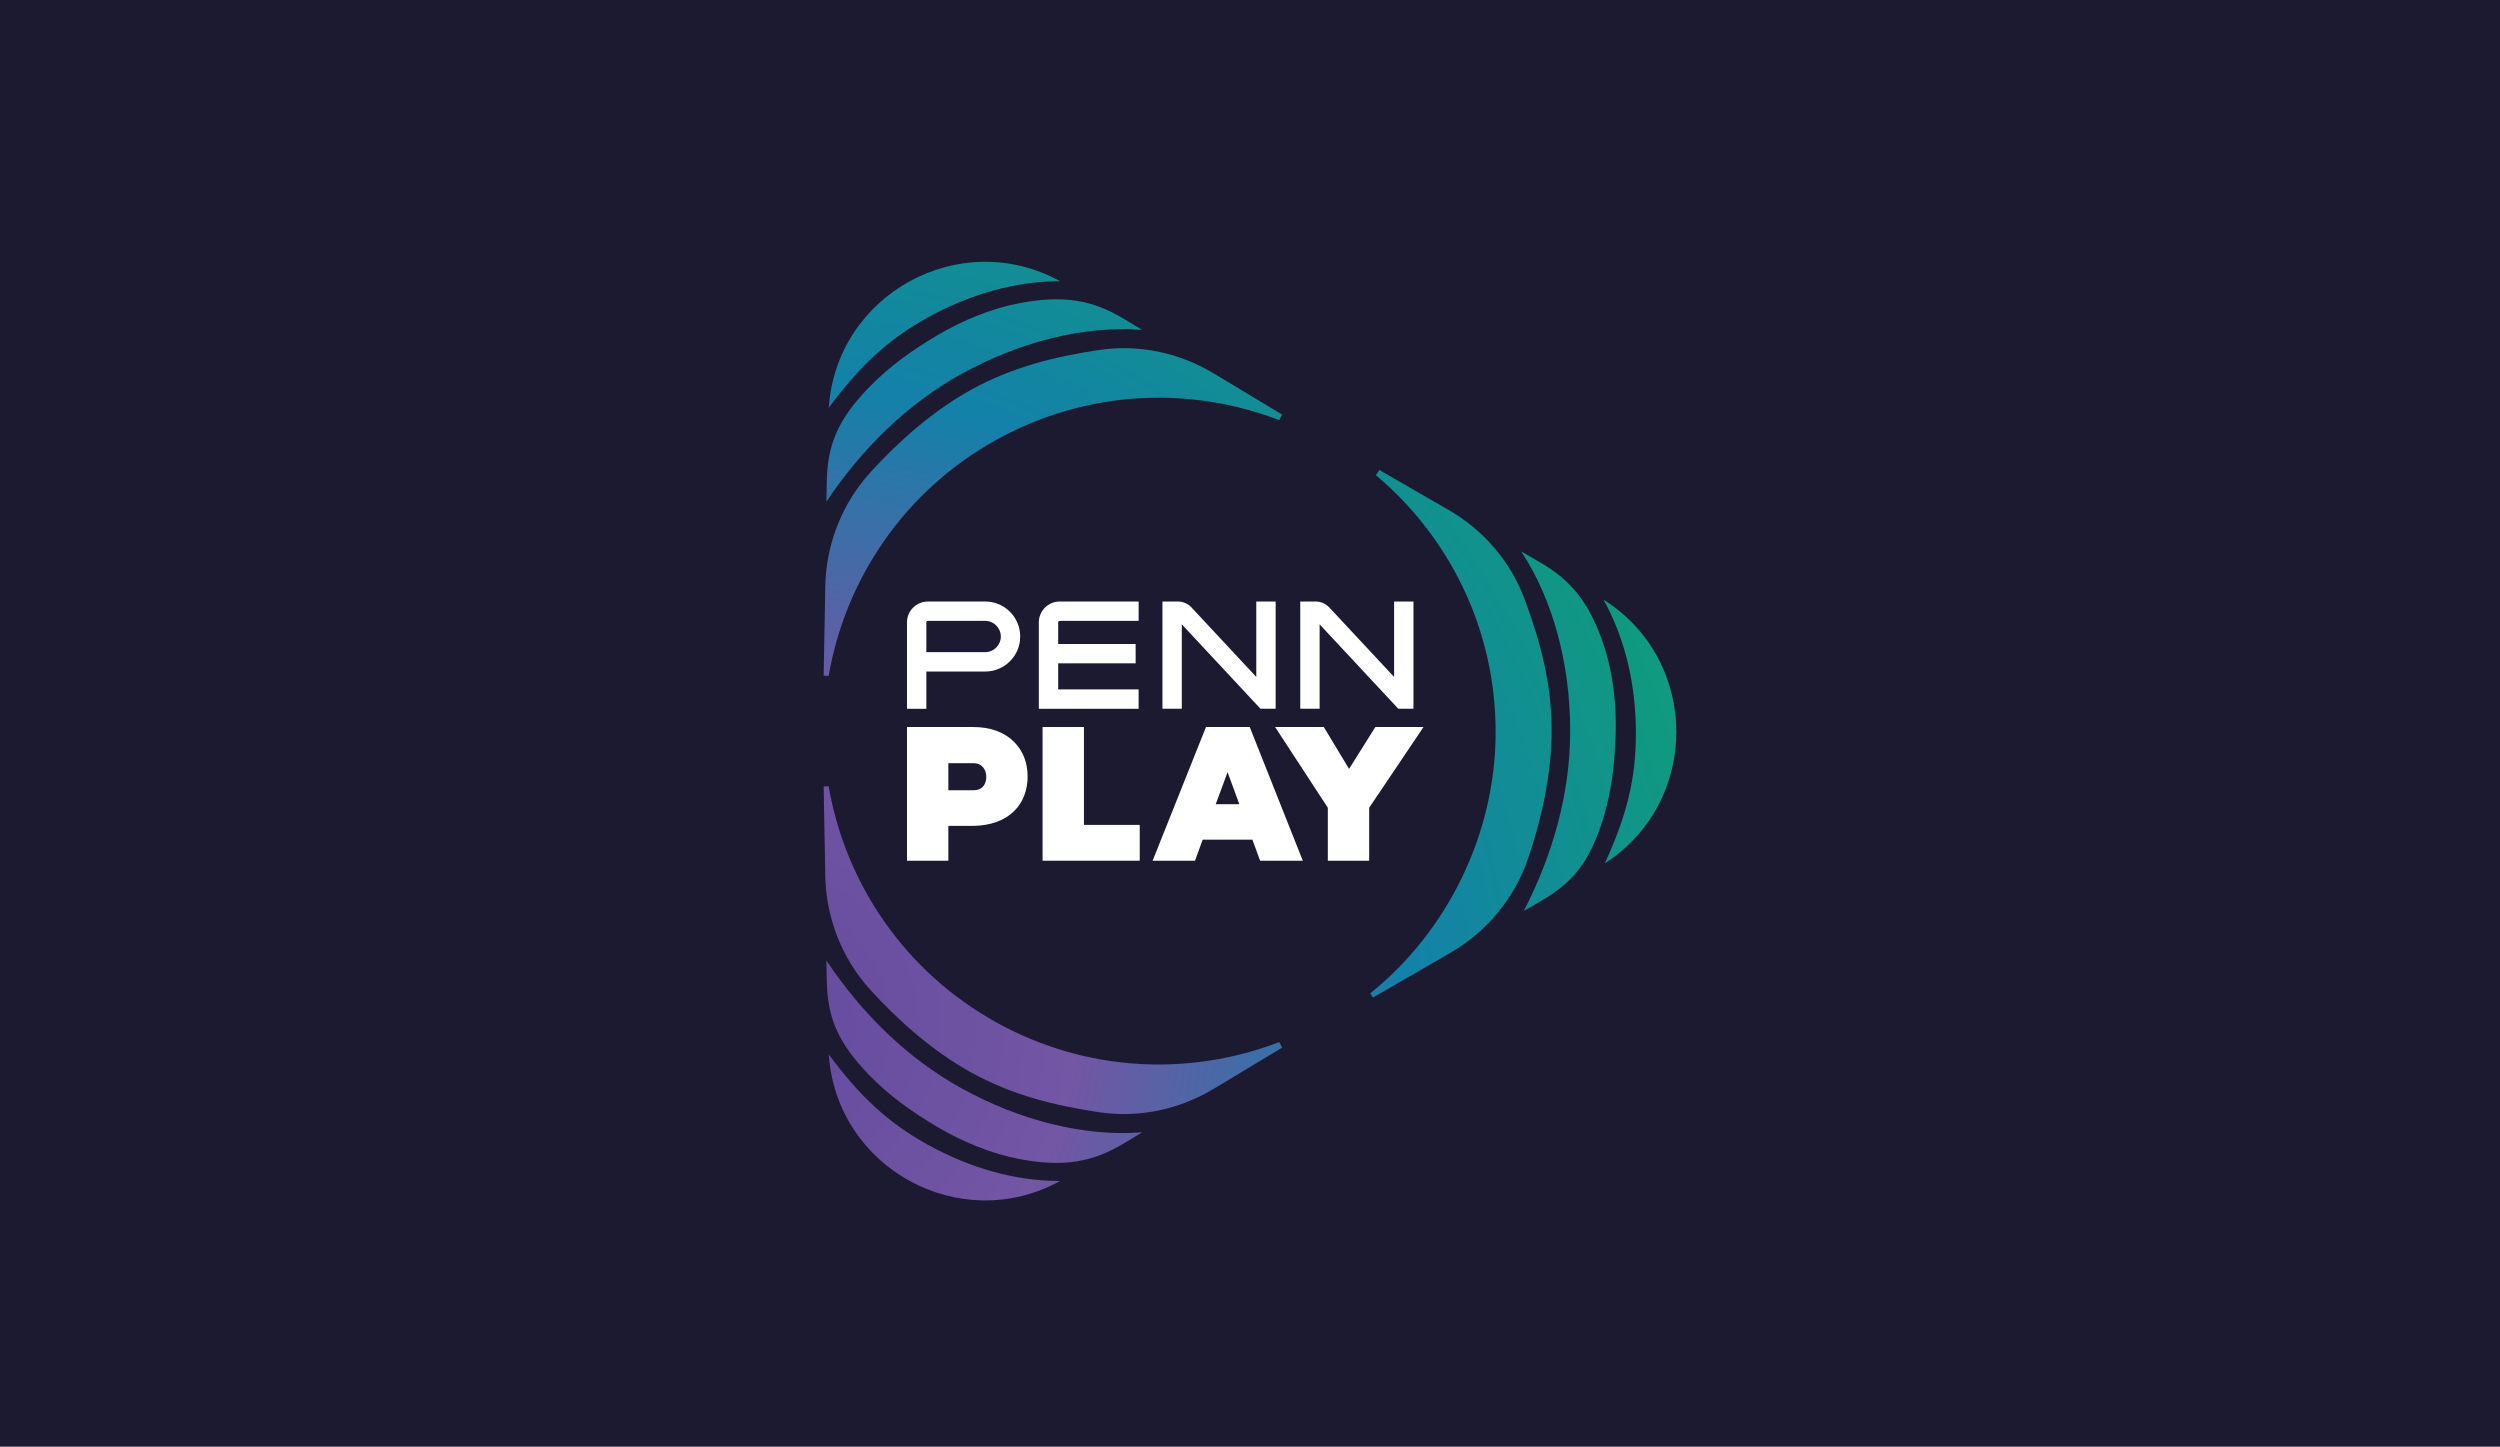<?xml version="1.0" encoding="UTF-8"?><svg id="Layer_2" xmlns="http://www.w3.org/2000/svg" xmlns:xlink="http://www.w3.org/1999/xlink" viewBox="0 0 966 559"><defs><style>.cls-1{fill:url(#Penn_Radial_Gradient_RGB);}.cls-2{fill:#fff;}.cls-3{fill:#1c1a31;}.cls-4{fill:url(#Penn_Radial_Gradient_RGB-5);}.cls-5{fill:url(#Penn_Radial_Gradient_RGB-6);}.cls-6{fill:url(#Penn_Radial_Gradient_RGB-7);}.cls-7{fill:url(#Penn_Radial_Gradient_RGB-8);}.cls-8{fill:url(#Penn_Radial_Gradient_RGB-9);}.cls-9{fill:url(#Penn_Radial_Gradient_RGB-4);}.cls-10{fill:url(#Penn_Radial_Gradient_RGB-3);}.cls-11{fill:url(#Penn_Radial_Gradient_RGB-2);}</style><radialGradient id="Penn_Radial_Gradient_RGB" cx="293.72" cy="396.2" fx="293.72" fy="396.2" r="371.31" gradientUnits="userSpaceOnUse"><stop offset="0" stop-color="#644b9f"/><stop offset=".33" stop-color="#7356a4"/><stop offset=".67" stop-color="#1381a9"/><stop offset="1" stop-color="#109a7f"/></radialGradient><radialGradient id="Penn_Radial_Gradient_RGB-2" cx="293.72" cy="396.2" fx="293.72" fy="396.2" r="371.31" xlink:href="#Penn_Radial_Gradient_RGB"/><radialGradient id="Penn_Radial_Gradient_RGB-3" cx="293.72" cy="396.2" fx="293.72" fy="396.2" r="371.31" xlink:href="#Penn_Radial_Gradient_RGB"/><radialGradient id="Penn_Radial_Gradient_RGB-4" cx="293.72" cy="396.2" fx="293.72" fy="396.2" r="371.31" xlink:href="#Penn_Radial_Gradient_RGB"/><radialGradient id="Penn_Radial_Gradient_RGB-5" cx="293.72" cy="396.2" fx="293.72" fy="396.2" r="371.31" xlink:href="#Penn_Radial_Gradient_RGB"/><radialGradient id="Penn_Radial_Gradient_RGB-6" cx="293.72" cy="396.2" fx="293.72" fy="396.2" r="371.31" xlink:href="#Penn_Radial_Gradient_RGB"/><radialGradient id="Penn_Radial_Gradient_RGB-7" cx="293.72" cy="396.2" fx="293.72" fy="396.2" r="371.31" xlink:href="#Penn_Radial_Gradient_RGB"/><radialGradient id="Penn_Radial_Gradient_RGB-8" cx="293.72" cy="396.2" fx="293.72" fy="396.2" r="371.31" xlink:href="#Penn_Radial_Gradient_RGB"/><radialGradient id="Penn_Radial_Gradient_RGB-9" cx="293.72" cy="396.2" fx="293.72" fy="396.2" r="371.31" xlink:href="#Penn_Radial_Gradient_RGB"/></defs><g id="Layer_1-2"><g id="Penn_Entertainment_Foundation"><rect class="cls-3" width="966" height="559"/></g><path class="cls-1" d="m606.73,282.26c0,24.57-6.83,48.17-17.93,69.74l6.42-3.71c12.25-7.07,19-14.93,24.2-31.85,3.44-11.17,4.55-22.1,4.88-32.87.36-11.68-1.12-23.87-4.56-34.17-5.53-16.6-12.7-25.21-24.85-32.22l-7.1-4.1c12.42,18.74,18.93,43.83,18.93,69.19Z"/><path class="cls-11" d="m559.77,197.07l-26.8-15.47-1.31,2.03c28.28,23.76,46.25,59.37,46.25,99.2s-18.92,77.27-48.46,101.01l1.04,1.62,29.89-17.26c14.17-8.18,24.91-21.22,30.16-36.71,5.11-15.06,9.02-32.47,9.02-49.24,0-18.32-4.45-34.6-10.49-50.84-5.41-14.52-15.88-26.6-29.3-34.35Z"/><path class="cls-10" d="m619.58,231.7c8.62,15.41,12.53,33.51,12.53,51.53s-3.58,31.9-12.01,50.37c37.02-23.82,36.84-78.37-.52-101.91Z"/><path class="cls-9" d="m371.65,420.6c-21.5-11.9-38.84-29.3-52.33-49.46l.13,7.41c.26,14.14,3.86,23.85,16.15,36.6,8.11,8.41,17.13,14.68,26.4,20.19,10.05,5.97,21.43,10.58,32.11,12.56,17.2,3.2,28.21,1.09,40.22-6.14l7.02-4.23c-22.41,1.79-47.51-4.66-69.7-16.94Z"/><path class="cls-4" d="m468.92,420.76l26.51-15.96-1.15-2.13c-34.48,13.24-74.35,11.72-109.19-7.56-35.74-19.78-58.45-53.96-64.91-91.31l-1.92.13.63,34.51c.3,16.36,6.5,32.06,17.52,44.16,10.71,11.76,24.04,23.61,38.71,31.73,16.03,8.87,32.43,12.86,49.56,15.43,15.32,2.3,30.96-1.02,44.24-9.01Z"/><path class="cls-5" d="m409.66,456.32c-17.66.09-35.38-5.26-51.16-13.99-15.21-8.42-26.17-18.58-38.26-34.9,2.92,43.92,50.74,70.18,89.42,48.89Z"/><path class="cls-6" d="m371.65,144.4c-21.5,11.9-38.84,29.3-52.33,49.46l.13-7.41c.26-14.14,3.86-23.85,16.15-36.6,8.11-8.41,17.13-14.68,26.4-20.19,10.05-5.97,21.43-10.58,32.11-12.56,17.2-3.2,28.21-1.09,40.22,6.14l7.02,4.23c-22.41-1.79-47.51,4.66-69.7,16.94Z"/><path class="cls-7" d="m468.92,144.24l26.51,15.96-1.15,2.13c-34.48-13.24-74.35-11.72-109.19,7.56-35.74,19.78-58.45,53.96-64.91,91.31l-1.92-.13.63-34.51c.3-16.36,6.5-32.06,17.52-44.16,10.71-11.76,24.04-23.61,38.71-31.73,16.03-8.87,32.43-12.86,49.56-15.43,15.32-2.3,30.96,1.02,44.24,9.01Z"/><path class="cls-8" d="m409.66,108.68c-17.66-.09-35.38,5.26-51.16,13.99-15.21,8.42-26.17,18.58-38.26,34.9,2.92-43.92,50.74-70.18,89.42-48.89Z"/><path class="cls-2" d="m409.46,239.91c-.32,0-.58.26-.58.58v8.35h29.93v7.48h-29.93v10.07h31.08v7.48h-38.56v-33.38c0-4.45,3.61-8.06,8.06-8.06h30.51v7.48h-30.51Z"/><path class="cls-2" d="m485.43,261.57v-29.15h7.48v41.44h-5.86l-30.4-32.61v32.61h-7.48v-41.44h5.92c2.02,0,3.94.84,5.33,2.33l25.01,26.82Z"/><path class="cls-2" d="m538.68,261.57v-29.15h7.48v41.44h-5.86l-30.4-32.61v32.61h-7.48v-41.44h5.92c2.02,0,3.94.84,5.33,2.33l25.01,26.82Z"/><path class="cls-2" d="m380.68,232.42c7.47,0,13.53,6.06,13.53,13.53s-6.06,13.53-13.53,13.53h-22.74v14.39h-7.48v-33.38c0-4.45,3.61-8.06,8.06-8.06h22.16Zm-22.74,19.57h22.74c3.34,0,6.04-2.71,6.04-6.04s-2.71-6.04-6.04-6.04h-22.16c-.32,0-.58.26-.58.58v11.51Z"/><path class="cls-2" d="m376.11,280.92h-25.65v51.66h15.98v-13.46h9.68c6.56-.1,11.97-2.04,15.65-5.62,3.47-3.37,5.3-8.03,5.3-13.48s-1.87-10.01-5.27-13.4c-3.74-3.73-9.17-5.7-15.7-5.7Zm-9.67,13.98h9.67c3.68,0,4.99,2.87,4.99,5.33,0,1.2-.36,5.12-4.99,5.12h-9.67v-10.45Z"/><polygon class="cls-2" points="418.83 280.92 402.85 280.92 402.85 332.58 440.39 332.58 440.39 318.74 418.83 318.74 418.83 280.92"/><path class="cls-2" d="m465.99,280.92l-20.62,51.66h16.38l2.97-8.14h19.21l2.97,8.14h16.5l-20.5-51.66h-16.9Zm12.88,29.81h-9.11l4.58-12.38,4.53,12.38Z"/><polygon class="cls-2" points="531.44 280.92 521.28 297.1 511.52 280.92 494.16 280.92 492.7 280.92 513.07 312.1 513.07 332.58 529.05 332.58 529.05 312.11 548.63 283.02 550.03 280.92 548.79 280.92 531.44 280.92"/></g></svg>